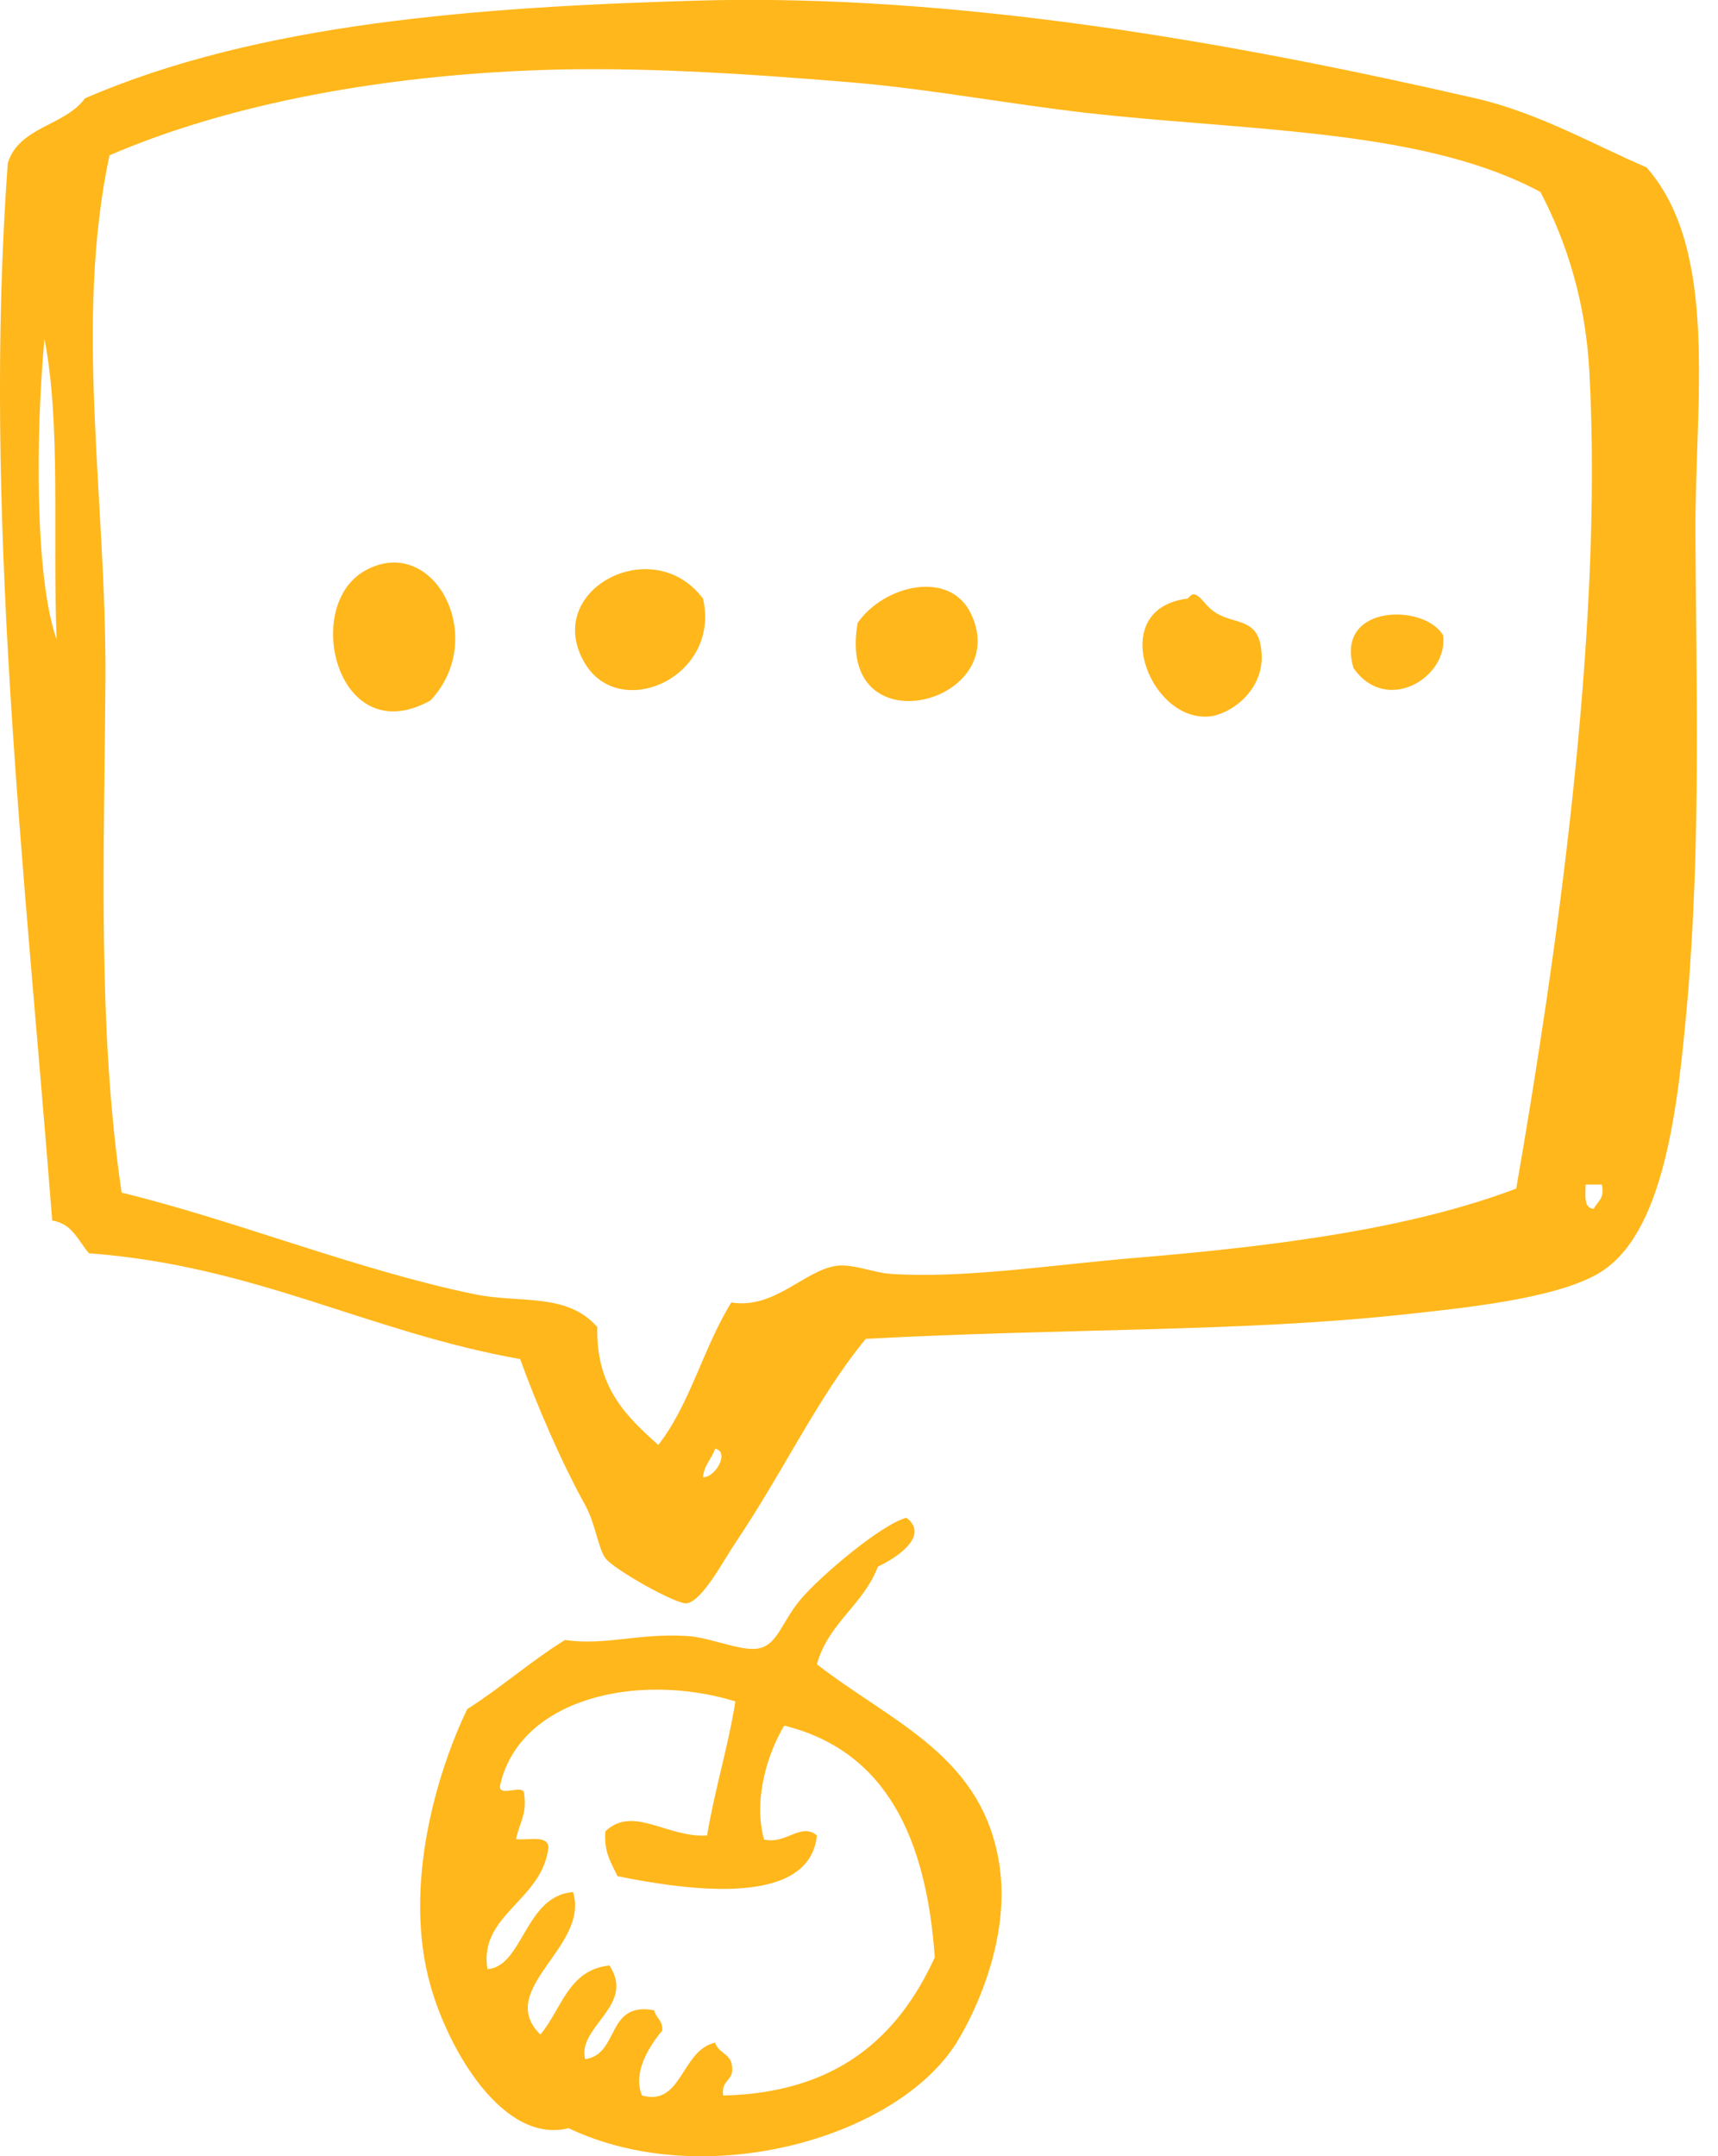<svg width="51" height="64" viewBox="0 0 51 64" fill="none" xmlns="http://www.w3.org/2000/svg">
<g clip-path="url(#clip0_845_1977)">
<path fill-rule="evenodd" clip-rule="evenodd" d="M12.78 20.79C10.02 22.33 8.94 17.97 10.85 16.93C12.88 15.82 14.52 18.94 12.78 20.79Z" fill="#FFB71B"/>
<path fill-rule="evenodd" clip-rule="evenodd" d="M20.87 17.77C21.4 20.1 18.41 21.42 17.37 19.7C16.06 17.53 19.38 15.77 20.87 17.77Z" fill="#FFB71B"/>
<path fill-rule="evenodd" clip-rule="evenodd" d="M25.46 18.49C26.23 17.37 28.22 16.88 28.84 18.25C30.05 20.91 24.8 22.24 25.46 18.49Z" fill="#FFB71B"/>
<path fill-rule="evenodd" clip-rule="evenodd" d="M35.24 17.77C35.28 17.77 35.36 17.6 35.48 17.65C35.7 17.73 35.8 18.05 36.2 18.25C36.69 18.5 37.26 18.41 37.41 19.1C37.7 20.41 36.53 21.24 35.84 21.27C34.09 21.36 32.85 18.07 35.24 17.77Z" fill="#FFB71B"/>
<path fill-rule="evenodd" clip-rule="evenodd" d="M42.84 18.86C43 20.11 41.15 21.23 40.18 19.83C39.61 17.92 42.3 17.91 42.84 18.86Z" fill="#FFB71B"/>
<path fill-rule="evenodd" clip-rule="evenodd" d="M26.91 45.05C27.64 45.62 26.5 46.3 26.06 46.5C25.63 47.64 24.59 48.17 24.25 49.4C26.5 51.15 29.22 52.12 29.68 55.44C29.94 57.32 29.18 59.3 28.47 60.51C26.77 63.43 20.96 65.11 16.88 63.17C14.94 63.65 13.32 60.86 12.78 58.94C11.94 55.97 12.99 52.55 13.87 50.73C14.88 50.09 15.75 49.31 16.77 48.68C17.99 48.85 18.97 48.47 20.39 48.56C21.11 48.6 22.04 49.05 22.56 48.92C23.09 48.79 23.22 48.12 23.77 47.47C24.35 46.78 26.17 45.24 26.91 45.05ZM14.84 53.02C14.82 53.36 15.58 52.92 15.56 53.26C15.65 53.87 15.4 54.14 15.32 54.59C15.68 54.63 16.26 54.46 16.28 54.83C16.11 56.41 14.2 56.83 14.47 58.45C15.53 58.37 15.58 56.27 17.01 56.16C17.52 57.78 14.68 59.04 16.04 60.39C16.67 59.65 16.86 58.47 18.09 58.34C18.88 59.53 17.13 60.15 17.37 61.12C18.4 60.98 17.98 59.4 19.42 59.67C19.47 59.9 19.68 59.97 19.66 60.27C19.3 60.7 18.76 61.51 19.06 62.2C20.25 62.53 20.22 60.85 21.23 60.63C21.31 60.91 21.63 60.95 21.71 61.23C21.86 61.78 21.38 61.7 21.47 62.2C24.85 62.12 26.66 60.47 27.75 58.1C27.5 54.57 26.31 51.97 23.28 51.22C22.8 52.02 22.35 53.39 22.68 54.6C23.33 54.76 23.77 54.08 24.25 54.48C24.03 56.63 20.42 56.11 18.33 55.69C18.15 55.3 17.92 54.98 17.97 54.36C18.79 53.57 19.81 54.56 20.99 54.48C21.22 53.1 21.61 51.88 21.83 50.5C18.91 49.61 15.4 50.42 14.84 53.02Z" fill="#FFB71B"/>
<path fill-rule="evenodd" clip-rule="evenodd" d="M15.44 40.34C10.93 39.54 7.59 37.57 2.64 37.2C2.32 36.83 2.15 36.32 1.55 36.23C0.73 25.74 -0.52 15.17 0.23 4.85C0.55 3.76 1.93 3.74 2.52 2.92C7.68 0.68 14.21 0.21 20.63 0.02C28.37 -0.21 36.62 1.27 43.81 2.92C45.67 3.35 47.3 4.29 48.88 4.97C51.05 7.44 50.31 11.98 50.33 15.84C50.35 20.2 50.5 24.97 50.09 29.72C49.81 32.85 49.41 36.68 47.43 37.81C46.13 38.56 43.4 38.83 41.64 39.02C36.81 39.54 31.66 39.42 25.7 39.74C24.27 41.48 23.28 43.64 21.84 45.78C21.48 46.31 20.86 47.51 20.39 47.59C20.1 47.64 18.23 46.59 17.98 46.26C17.76 45.98 17.68 45.24 17.38 44.69C16.68 43.43 15.96 41.77 15.44 40.34ZM32.7 3.4C30.14 3.13 27.66 2.64 25.21 2.44C21.95 2.17 18.85 1.98 16.03 2.08C11.43 2.24 6.87 3.05 3.25 4.61C2.2 9.54 3.15 14.77 3.13 20.06C3.1 25.21 2.88 30.47 3.61 35.4C6.95 36.21 10.64 37.71 14.11 38.42C15.43 38.69 16.83 38.36 17.73 39.39C17.69 41.2 18.61 42.05 19.54 42.89C20.48 41.7 20.89 39.97 21.71 38.66C23 38.87 23.89 37.69 24.85 37.57C25.31 37.51 25.96 37.78 26.42 37.81C28.61 37.96 31.23 37.54 33.78 37.33C37.95 36.98 41.86 36.47 45.01 35.28C46.15 28.71 47.61 18.85 47.18 11.01C47.07 8.99 46.53 7.23 45.73 5.7C42.36 3.88 37.37 3.89 32.7 3.4ZM1.68 18.98C1.56 15.74 1.81 12.61 1.32 10.05C1.06 12.86 1.03 17.14 1.68 18.98ZM47.31 35.88C47.42 35.66 47.65 35.57 47.55 35.16C47.39 35.16 47.23 35.16 47.07 35.16C47.07 35.47 47 35.86 47.31 35.88ZM20.87 43.85C21.26 43.84 21.66 43.09 21.23 43C21.13 43.3 20.9 43.48 20.87 43.85Z" fill="#FFB71B"/>
</g>
<defs>
<clipPath id="clip0_845_1977">
<rect width="50.44" height="64" fill="white"/>
</clipPath>
</defs>
</svg>
